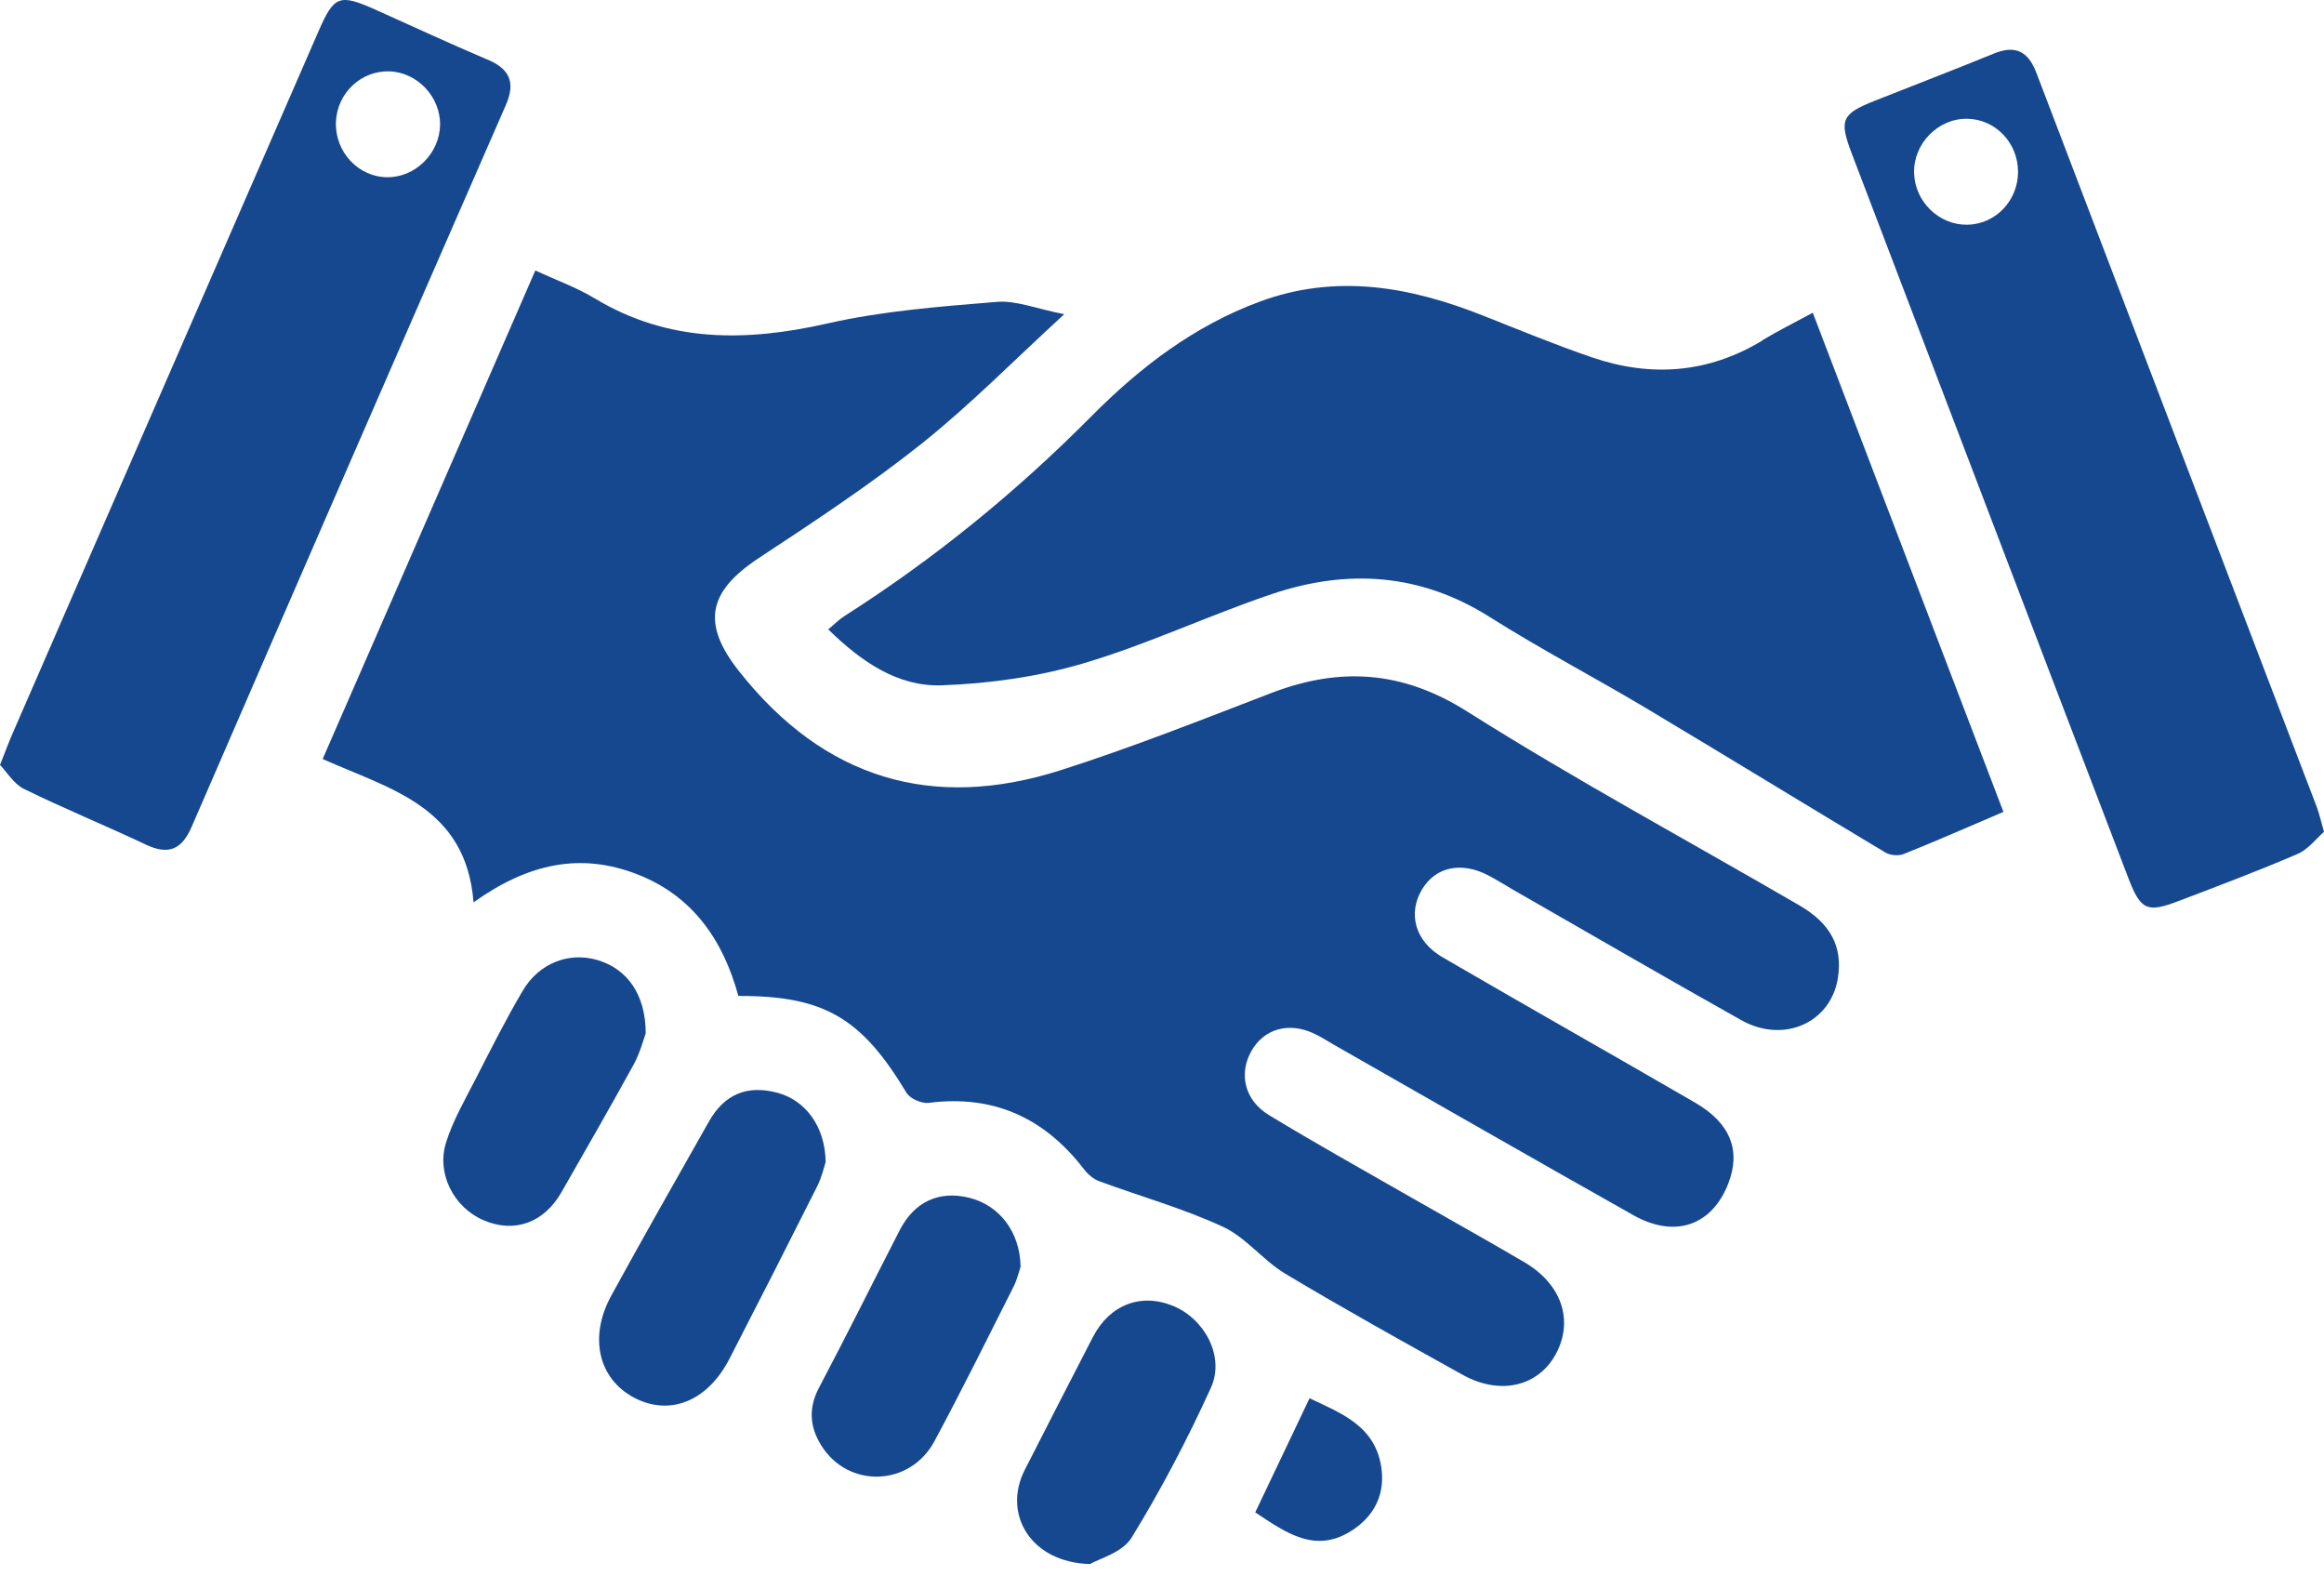<svg width="87" height="59" viewBox="0 0 87 59" fill="none" xmlns="http://www.w3.org/2000/svg">
<g clip-path="url(#clip0_1_116)">
<path d="M67.367 33.889C63.214 31.476 58.982 29.191 54.922 26.628C52.487 25.092 50.152 24.956 47.581 25.942C44.972 26.944 42.371 27.977 39.716 28.824C34.914 30.36 30.862 29.161 27.672 25.13C26.261 23.35 26.488 22.151 28.405 20.887C30.473 19.526 32.546 18.159 34.483 16.62C36.295 15.179 37.93 13.511 39.841 11.76C38.794 11.556 38.038 11.237 37.313 11.299C35.193 11.473 33.05 11.636 30.982 12.105C27.928 12.796 25.028 12.838 22.25 11.16C21.578 10.756 20.825 10.487 20.04 10.124C17.373 16.248 14.743 22.29 12.079 28.408C14.598 29.536 17.448 30.18 17.727 33.773C19.781 32.309 21.73 31.904 23.838 32.716C25.938 33.526 27.076 35.2 27.64 37.276C30.86 37.267 32.253 38.102 33.934 40.899C34.068 41.123 34.504 41.312 34.772 41.277C37.194 40.967 39.099 41.835 40.583 43.766C40.725 43.952 40.932 44.129 41.147 44.209C42.691 44.779 44.288 45.225 45.777 45.913C46.641 46.312 47.284 47.174 48.116 47.673C50.3 48.981 52.528 50.218 54.753 51.455C56.155 52.235 57.589 51.895 58.246 50.673C58.918 49.421 58.464 48.062 57.062 47.239C55.588 46.373 54.093 45.544 52.609 44.693C50.905 43.716 49.189 42.759 47.508 41.737C46.592 41.182 46.368 40.202 46.839 39.352C47.307 38.504 48.247 38.235 49.198 38.687C49.459 38.811 49.707 38.971 49.957 39.115C53.688 41.241 57.411 43.379 61.152 45.485C62.708 46.359 64.09 45.866 64.7 44.295C65.177 43.063 64.782 42.036 63.455 41.268C60.308 39.443 57.138 37.654 53.994 35.823C52.973 35.229 52.697 34.193 53.229 33.298C53.735 32.445 54.695 32.235 55.71 32.761C56.033 32.929 56.341 33.127 56.655 33.307C59.497 34.934 62.33 36.582 65.186 38.182C66.78 39.077 68.548 38.271 68.804 36.593C68.982 35.439 68.54 34.571 67.362 33.886L67.367 33.889Z" fill="#164890"/>
<path d="M65.974 12.746C63.938 13.977 61.795 14.128 59.587 13.372C58.214 12.902 56.871 12.347 55.521 11.813C52.781 10.726 50.015 10.23 47.147 11.293C44.71 12.197 42.689 13.735 40.871 15.566C38.052 18.41 34.978 20.914 31.613 23.057C31.409 23.187 31.238 23.364 31.005 23.556C32.241 24.764 33.608 25.709 35.26 25.65C37.043 25.585 38.867 25.331 40.574 24.823C42.968 24.114 45.248 23.031 47.618 22.233C50.434 21.286 53.168 21.451 55.768 23.093C57.676 24.298 59.677 25.346 61.614 26.5C64.61 28.29 67.586 30.115 70.579 31.907C70.762 32.016 71.073 32.043 71.268 31.963C72.478 31.479 73.67 30.956 74.999 30.387C72.594 24.088 70.238 17.925 67.862 11.704C67.173 12.079 66.553 12.386 65.966 12.74L65.974 12.746Z" fill="#164890"/>
<path d="M86.753 30.265C83.248 21.088 79.734 11.913 76.236 2.733C75.921 1.906 75.439 1.678 74.63 2.009C73.153 2.615 71.663 3.182 70.18 3.772C68.938 4.265 68.842 4.487 69.322 5.748C70.954 10.029 72.588 14.311 74.223 18.593C76.041 23.353 77.853 28.116 79.679 32.873C80.139 34.069 80.38 34.172 81.558 33.723C83.05 33.156 84.542 32.592 86.008 31.963C86.41 31.789 86.715 31.382 87 31.134C86.872 30.688 86.828 30.472 86.75 30.268L86.753 30.265ZM73.638 8.411C72.588 8.423 71.687 7.549 71.655 6.483C71.62 5.384 72.547 4.431 73.641 4.445C74.697 4.46 75.546 5.343 75.546 6.43C75.546 7.516 74.697 8.399 73.638 8.411Z" fill="#164890"/>
<path d="M18.234 2.225C16.832 1.628 15.45 0.988 14.06 0.364C12.702 -0.241 12.507 -0.17 11.922 1.174C8.1 9.941 4.278 18.708 0.46 27.475C0.329 27.776 0.215 28.086 0 28.63C0.259 28.898 0.518 29.344 0.902 29.53C2.4 30.265 3.947 30.897 5.454 31.609C6.285 32.002 6.791 31.825 7.17 30.956C11.076 21.947 14.996 12.941 18.932 3.943C19.319 3.06 19.065 2.573 18.234 2.222V2.225ZM14.508 6.633C13.414 6.633 12.533 5.683 12.576 4.561C12.62 3.486 13.516 2.638 14.575 2.671C15.622 2.703 16.494 3.627 16.474 4.682C16.454 5.739 15.552 6.636 14.511 6.633H14.508Z" fill="#164890"/>
<path d="M30.909 43.492C30.889 42.145 30.141 41.176 29.1 40.899C27.974 40.601 27.122 40.946 26.537 41.98C25.31 44.147 24.077 46.312 22.881 48.497C22.035 50.047 22.404 51.6 23.728 52.306C25.063 53.017 26.485 52.453 27.305 50.862C28.413 48.712 29.51 46.557 30.595 44.395C30.769 44.044 30.857 43.648 30.909 43.492Z" fill="#164890"/>
<path d="M36.293 44.832C35.161 44.548 34.23 44.971 33.678 46.049C32.672 48.003 31.697 49.979 30.668 51.922C30.255 52.699 30.31 53.407 30.749 54.107C31.758 55.716 34.065 55.643 34.981 53.942C36.005 52.037 36.965 50.097 37.939 48.166C38.084 47.879 38.157 47.552 38.206 47.413C38.186 46.093 37.401 45.11 36.293 44.832Z" fill="#164890"/>
<path d="M24.173 38.684C24.176 37.217 23.472 36.257 22.364 35.932C21.302 35.619 20.179 36.041 19.563 37.09C18.932 38.161 18.373 39.275 17.806 40.382C17.408 41.162 16.957 41.932 16.698 42.762C16.331 43.934 16.995 45.189 18.088 45.665C19.249 46.17 20.363 45.774 21.023 44.614C21.93 43.025 22.847 41.439 23.725 39.836C23.963 39.399 24.091 38.9 24.17 38.684H24.173Z" fill="#164890"/>
<path d="M43.913 48.877C42.712 48.381 41.54 48.833 40.914 50.041C40.059 51.697 39.207 53.354 38.361 55.017C37.523 56.664 38.582 58.48 40.804 58.539C41.141 58.339 42.014 58.114 42.36 57.553C43.465 55.755 44.454 53.868 45.33 51.943C45.862 50.773 45.097 49.362 43.916 48.877H43.913Z" fill="#164890"/>
<path d="M49.023 52.335C48.334 53.782 47.68 55.152 46.99 56.605C48.16 57.379 49.247 58.167 50.62 57.276C51.417 56.756 51.827 55.988 51.725 55.04C51.545 53.381 50.213 52.899 49.026 52.335H49.023Z" fill="#164890"/>
</g>
<defs>
<clipPath id="clip0_1_116">
<rect width="87" height="58.539" fill="white"/>
</clipPath>
</defs>
</svg>
